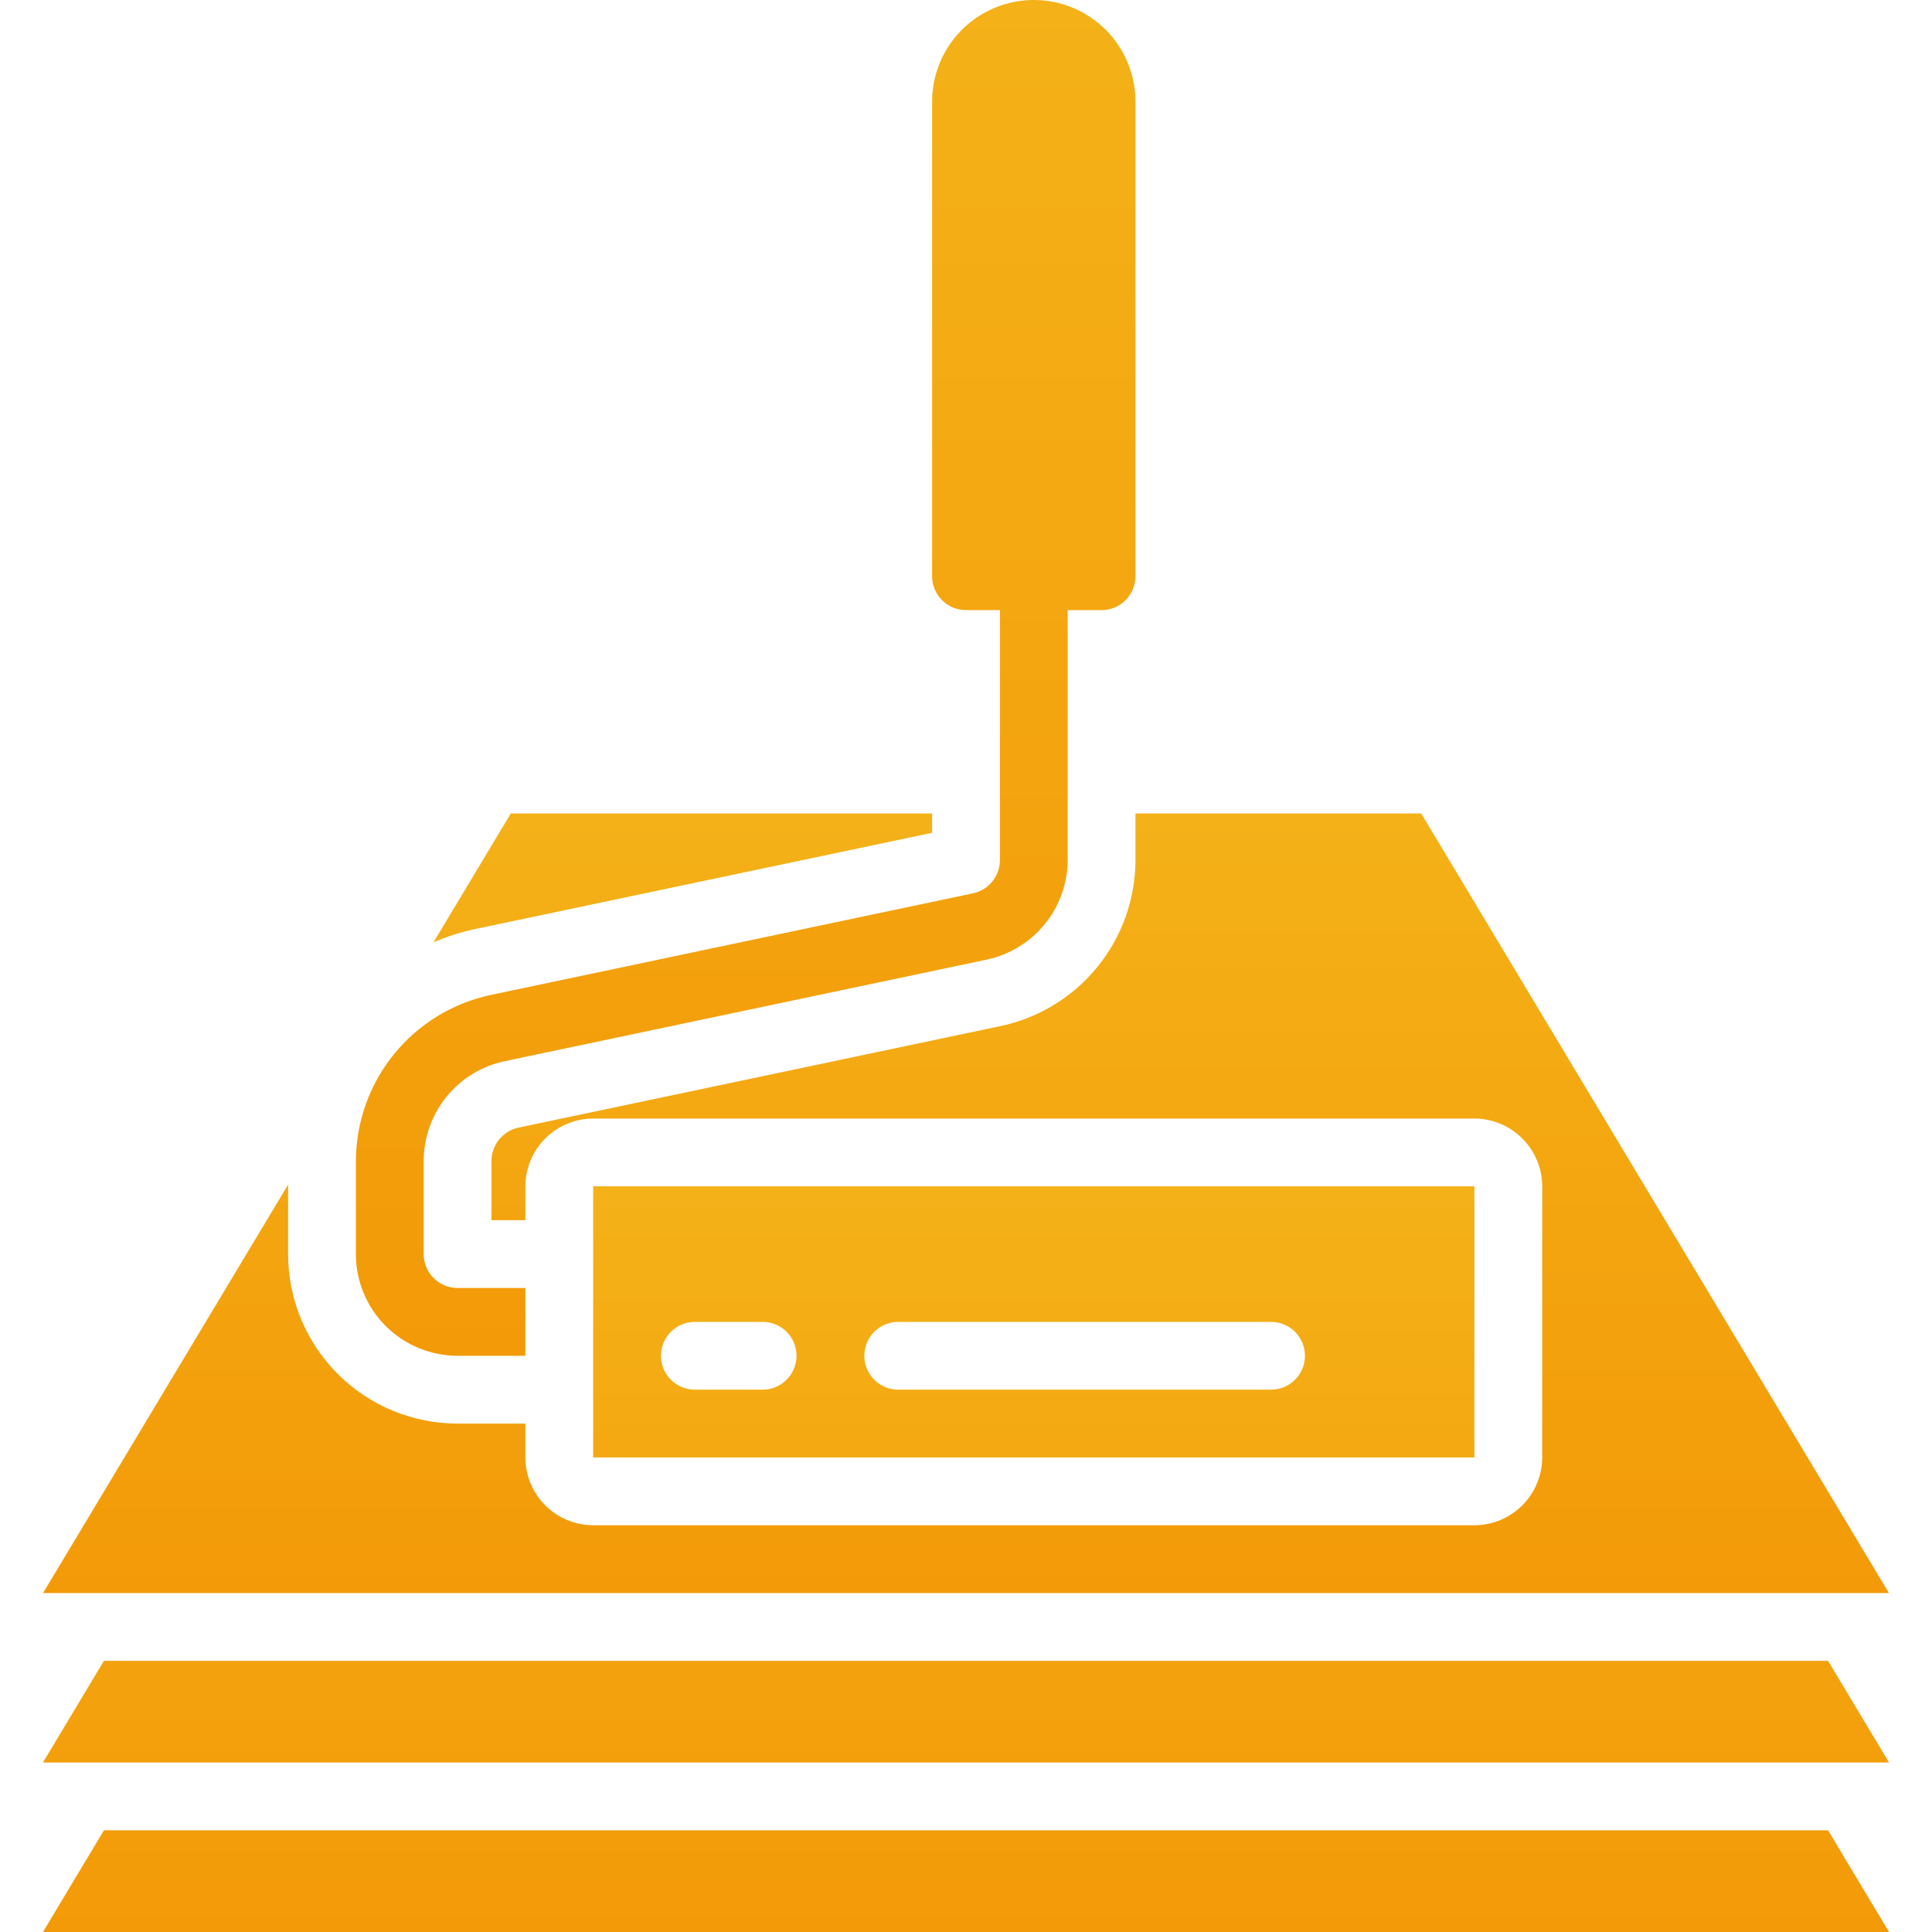 <svg xmlns="http://www.w3.org/2000/svg" width="130" height="130" viewBox="0 0 130 130" fill="none"><g clip-path="url(#clip0_685_439)"><path d="M30.79 91.228H35.351V86.667H30.79C30.185 86.667 29.605 86.426 29.177 85.999C28.749 85.571 28.509 84.991 28.509 84.386V78.105C28.515 76.537 29.056 75.017 30.045 73.799C31.033 72.581 32.408 71.738 33.941 71.409L66.409 64.567C67.942 64.238 69.316 63.396 70.304 62.179C71.292 60.962 71.835 59.445 71.842 57.877V41.053H74.123C74.728 41.053 75.308 40.812 75.736 40.385C76.163 39.957 76.403 39.377 76.403 38.772V6.842C76.403 5.027 75.683 3.287 74.4 2.004C73.116 0.721 71.376 0 69.561 0C67.747 0 66.007 0.721 64.723 2.004C63.44 3.287 62.719 5.027 62.719 6.842V38.772C62.719 39.377 62.96 39.957 63.387 40.385C63.815 40.812 64.395 41.053 65 41.053H67.281V57.877C67.281 58.401 67.101 58.908 66.771 59.315C66.442 59.722 65.982 60.002 65.47 60.11L33.002 66.952C30.447 67.5 28.156 68.905 26.509 70.933C24.863 72.962 23.959 75.492 23.947 78.105V84.386C23.947 86.201 24.668 87.941 25.951 89.224C27.235 90.507 28.975 91.228 30.79 91.228Z" fill="url(#paint0_linear_685_439)"></path><path d="M95.63 54.737H76.403V57.885C76.395 60.498 75.492 63.03 73.845 65.059C72.197 67.088 69.905 68.492 67.349 69.037L34.872 75.879C33.823 76.112 33.075 77.04 33.07 78.115V82.106H35.351V79.825C35.355 78.616 35.836 77.458 36.691 76.604C37.545 75.749 38.704 75.267 39.912 75.264H99.21C100.419 75.267 101.577 75.749 102.432 76.604C103.287 77.458 103.768 78.616 103.772 79.825V98.071C103.768 99.279 103.287 100.437 102.432 101.292C101.577 102.147 100.419 102.628 99.21 102.632H39.912C38.704 102.628 37.545 102.147 36.691 101.292C35.836 100.437 35.355 99.279 35.351 98.071V95.79H30.79C27.765 95.79 24.864 94.588 22.726 92.45C20.587 90.311 19.386 87.411 19.386 84.386V79.711L2.896 107.193H127.104L95.63 54.737ZM62.719 56.037V54.737H34.37L29.17 63.404C30.103 63.005 31.072 62.697 32.067 62.492L62.719 56.037Z" fill="url(#paint1_linear_685_439)"></path><path d="M99.21 79.824H39.912V98.07H99.21V79.824ZM51.316 93.508H46.754C46.15 93.508 45.569 93.268 45.142 92.84C44.714 92.413 44.474 91.833 44.474 91.228C44.474 90.623 44.714 90.043 45.142 89.615C45.569 89.187 46.15 88.947 46.754 88.947H51.316C51.921 88.947 52.501 89.187 52.928 89.615C53.356 90.043 53.596 90.623 53.596 91.228C53.596 91.833 53.356 92.413 52.928 92.84C52.501 93.268 51.921 93.508 51.316 93.508ZM85.526 93.508H60.439C59.834 93.508 59.254 93.268 58.826 92.84C58.398 92.413 58.158 91.833 58.158 91.228C58.158 90.623 58.398 90.043 58.826 89.615C59.254 89.187 59.834 88.947 60.439 88.947H85.526C86.131 88.947 86.711 89.187 87.139 89.615C87.567 90.043 87.807 90.623 87.807 91.228C87.807 91.833 87.567 92.413 87.139 92.84C86.711 93.268 86.131 93.508 85.526 93.508ZM6.993 123.158L2.89 130H127.11L123.007 123.158H6.993ZM124.298 118.596H127.11L123.007 111.754H6.993L2.89 118.596H5.702H124.298Z" fill="url(#paint2_linear_685_439)"></path></g><defs><linearGradient id="paint0_linear_685_439" x1="50.175" y1="0" x2="50.175" y2="91.228" gradientUnits="userSpaceOnUse"><stop stop-color="#F4B118"></stop><stop offset="1" stop-color="#F39A08"></stop></linearGradient><linearGradient id="paint1_linear_685_439" x1="65" y1="54.737" x2="65" y2="107.193" gradientUnits="userSpaceOnUse"><stop stop-color="#F4B118"></stop><stop offset="1" stop-color="#F39A08"></stop></linearGradient><linearGradient id="paint2_linear_685_439" x1="65" y1="79.824" x2="65" y2="130" gradientUnits="userSpaceOnUse"><stop stop-color="#F4B118"></stop><stop offset="1" stop-color="#F39A08"></stop></linearGradient><clipPath id="clip0_685_439"><rect width="130" height="130" fill="white"></rect></clipPath></defs></svg>